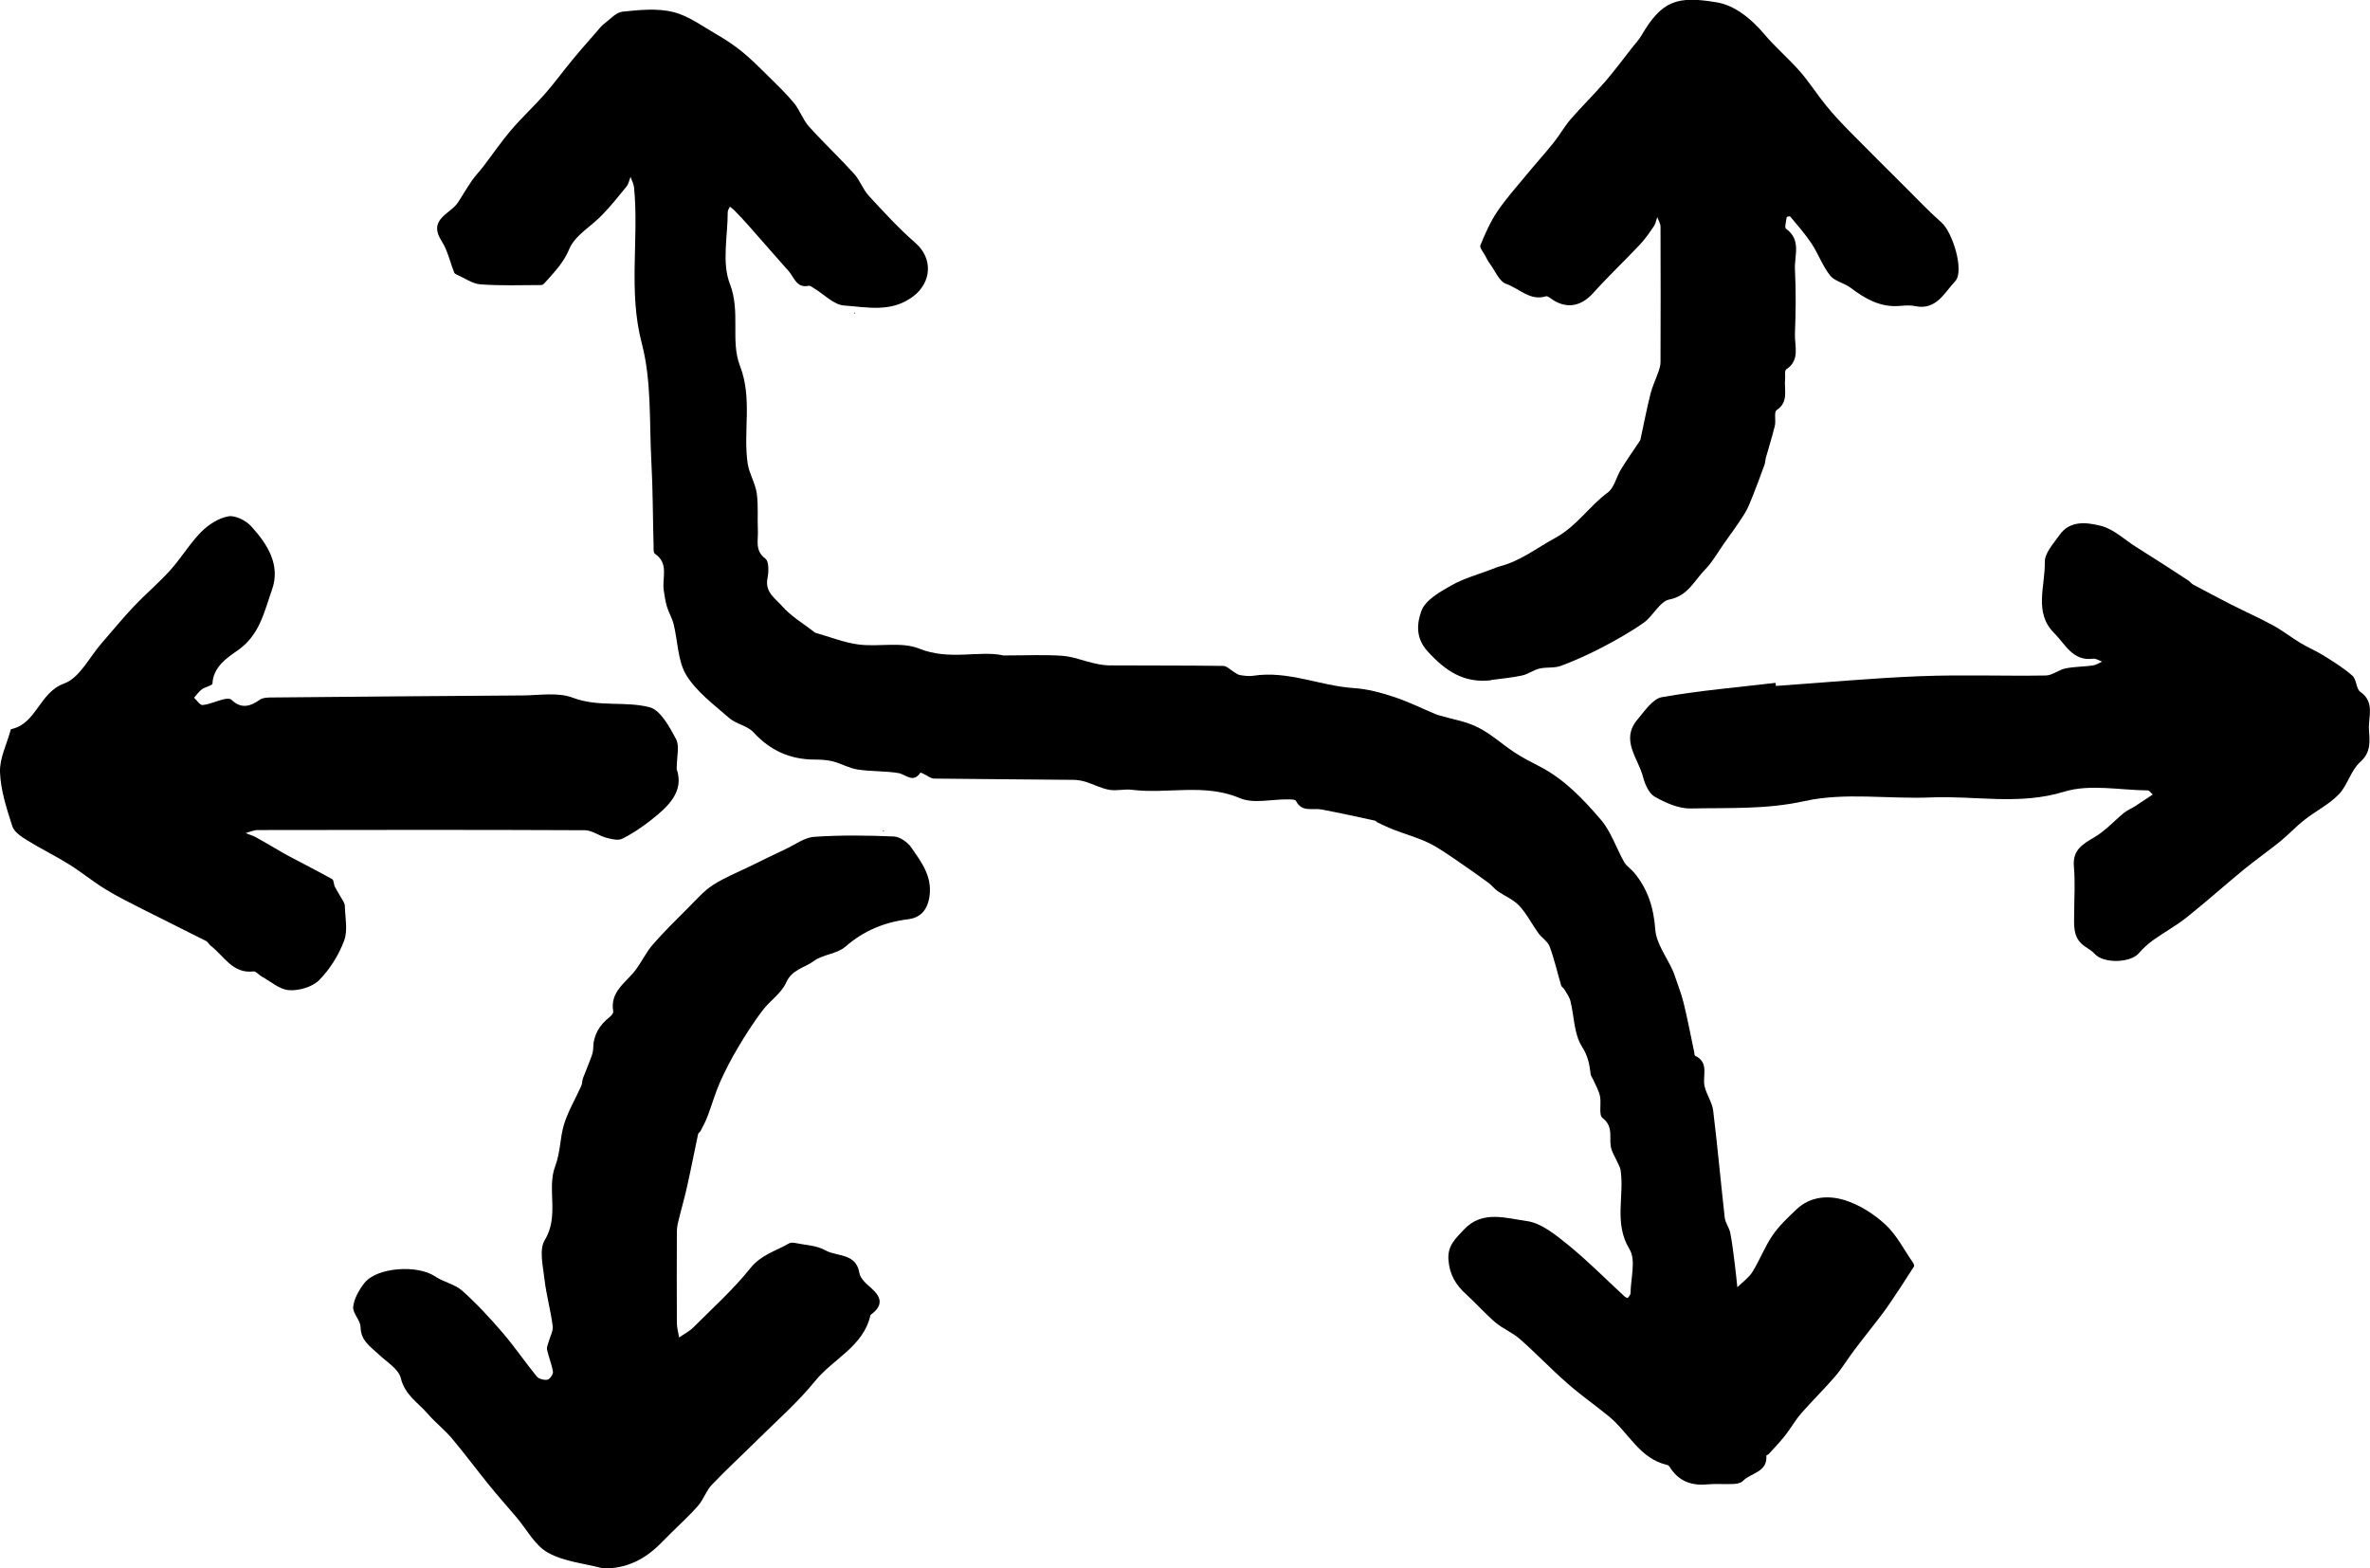 <svg viewBox="0 0 276.79 183.17" xmlns="http://www.w3.org/2000/svg" id="Layer_2">
  <g data-sanitized-data-name="Layer_1" data-name="Layer_1" id="Layer_1-2">
    <g id="flesheel.psb">
      <g>
        <path d="M117.1,76.55c2.77,0,4.87-.11,6.96.04,1.25.09,2.46.59,3.7.87.58.13,1.19.24,1.78.25,4.44.03,8.87,0,13.31.06.42,0,.84.46,1.26.71.23.13.45.32.7.36.52.08,1.06.16,1.56.08,4.05-.63,7.79,1.18,11.74,1.44,1.56.1,3.13.52,4.62,1.01,1.67.54,3.25,1.33,4.87,2.01.15.06.3.11.45.16,1.52.45,3.15.7,4.54,1.4,1.53.76,2.83,1.97,4.27,2.92.95.62,1.97,1.15,2.99,1.67,2.87,1.49,5.06,3.81,7.11,6.2,1.2,1.4,1.8,3.31,2.73,4.96.26.45.76.76,1.11,1.17,1.64,1.93,2.33,4.13,2.52,6.7.12,1.63,1.32,3.19,2.03,4.77.05.11.1.22.14.33.38,1.15.84,2.27,1.13,3.44.47,1.9.83,3.83,1.24,5.75.03.16.03.41.11.45,1.7.8.82,2.36,1.11,3.58.23.97.88,1.86,1,2.83.51,4.16.88,8.33,1.35,12.49.07.62.53,1.18.65,1.8.24,1.24.38,2.5.54,3.76.11.85.19,1.71.28,2.57.6-.59,1.33-1.09,1.76-1.78.86-1.38,1.44-2.94,2.35-4.27.77-1.13,1.8-2.09,2.8-3.04,1.62-1.54,3.74-1.66,5.62-1.08,1.73.54,3.42,1.61,4.76,2.85,1.32,1.22,2.18,2.95,3.23,4.46.08.12.17.35.11.44-.9,1.42-1.82,2.83-2.76,4.22-.47.7-.98,1.38-1.5,2.05-.92,1.2-1.87,2.37-2.77,3.58-.74.98-1.38,2.06-2.18,2.99-1.26,1.47-2.66,2.83-3.94,4.29-.71.82-1.25,1.79-1.92,2.64-.59.74-1.25,1.43-1.89,2.13-.08.09-.29.14-.28.2.14,1.95-1.8,1.98-2.73,2.94-.24.25-.72.35-1.09.36-1.05.05-2.1-.05-3.14.05-1.86.17-3.31-.42-4.32-2.02-.06-.1-.16-.22-.26-.24-3.25-.72-4.54-3.78-6.82-5.66-1.61-1.32-3.33-2.51-4.89-3.89-1.9-1.66-3.64-3.5-5.53-5.16-.86-.76-2-1.21-2.87-1.95-1.2-1.02-2.24-2.22-3.41-3.28-1.22-1.1-1.95-2.32-2.07-4.05-.12-1.67.89-2.52,1.81-3.51,2.14-2.3,4.93-1.32,7.32-1,1.72.23,3.4,1.62,4.85,2.79,2.3,1.87,4.39,3.99,6.58,6.01.11.1.36.22.38.19.14-.17.33-.38.33-.57.02-1.73.65-3.86-.12-5.12-1.87-3.07-.57-6.23-1.05-9.29-.05-.29-.23-.57-.35-.85-.27-.61-.66-1.19-.78-1.82-.21-1.15.32-2.39-.98-3.38-.46-.36-.11-1.69-.29-2.54-.14-.67-.51-1.28-.79-1.92-.09-.22-.27-.42-.3-.64-.13-1.15-.31-2.13-1.02-3.24-.93-1.46-.9-3.53-1.34-5.31-.12-.48-.45-.92-.71-1.36-.1-.17-.32-.28-.37-.45-.45-1.52-.8-3.08-1.35-4.56-.22-.6-.92-1.01-1.32-1.56-.76-1.06-1.35-2.26-2.23-3.2-.68-.73-1.71-1.14-2.55-1.73-.37-.26-.65-.65-1.01-.92-1.21-.88-2.43-1.76-3.68-2.6-1.1-.74-2.18-1.53-3.37-2.1-1.29-.62-2.69-1-4.02-1.52-.66-.25-1.29-.56-1.93-.86-.11-.05-.18-.18-.29-.21-2.08-.45-4.16-.91-6.25-1.3-1.04-.2-2.29.37-2.97-1-.09-.19-.67-.18-1.02-.18-1.85-.02-3.94.53-5.52-.14-4.18-1.77-8.45-.46-12.63-.98-.87-.11-1.79.15-2.64,0-.93-.16-1.81-.63-2.72-.92-.45-.14-.93-.23-1.4-.24-5.44-.06-10.88-.08-16.32-.15-.41,0-.81-.35-1.21-.53-.14-.06-.38-.19-.4-.17-.87,1.31-1.71.19-2.61.05-1.57-.25-3.18-.17-4.75-.41-.97-.15-1.88-.69-2.84-.94-.68-.18-1.42-.22-2.13-.22-2.88,0-5.22-1.05-7.19-3.2-.7-.76-2-.94-2.8-1.64-1.79-1.56-3.81-3.05-5.02-5.01-1.02-1.67-.99-3.96-1.49-5.97-.18-.71-.58-1.36-.79-2.07-.18-.6-.26-1.23-.36-1.85-.23-1.46.65-3.17-1.04-4.3-.18-.12-.15-.61-.15-.92-.09-3.28-.08-6.57-.26-9.85-.25-4.62.04-9.41-1.12-13.81-1.6-6.11-.31-12.15-.9-18.19-.04-.42-.27-.83-.41-1.24-.15.37-.22.81-.46,1.11-.91,1.13-1.83,2.27-2.84,3.32-1.29,1.35-3.19,2.39-3.85,3.98-.66,1.59-1.68,2.63-2.72,3.8-.15.17-.36.42-.54.42-2.38.01-4.76.09-7.12-.08-.92-.07-1.8-.71-2.69-1.1-.14-.06-.32-.15-.37-.27-.49-1.23-.77-2.59-1.47-3.68-1.66-2.59,1.04-3.15,1.93-4.55.54-.85,1.05-1.71,1.62-2.54.39-.56.88-1.06,1.3-1.61,1.09-1.42,2.1-2.91,3.26-4.27,1.24-1.45,2.65-2.75,3.91-4.18,1.14-1.29,2.15-2.69,3.25-4.02.94-1.14,1.93-2.25,2.9-3.37.25-.29.49-.61.79-.83.7-.52,1.4-1.35,2.17-1.43,1.95-.2,4.03-.42,5.9.04,1.83.45,3.48,1.7,5.17,2.67,1.01.58,1.99,1.24,2.89,1.97,1.04.85,2,1.81,2.95,2.75,1.06,1.05,2.15,2.08,3.1,3.23.69.84,1.04,1.96,1.76,2.76,1.7,1.89,3.56,3.63,5.27,5.52.68.75,1.02,1.82,1.71,2.56,1.76,1.91,3.52,3.83,5.47,5.53,2.04,1.78,1.89,4.59-.29,6.23-2.54,1.92-5.36,1.25-8.06,1.06-1.21-.08-2.35-1.32-3.52-2.02-.2-.12-.44-.32-.63-.28-1.42.29-1.67-.99-2.31-1.7-1.61-1.8-3.18-3.63-4.78-5.43-.51-.58-1.04-1.13-1.58-1.69-.15-.16-.34-.28-.52-.42-.09.21-.25.41-.25.62,0,2.82-.71,5.93.25,8.39,1.27,3.26.05,6.66,1.17,9.55,1.5,3.87.35,7.67.91,11.44.18,1.18.89,2.29,1.06,3.48.2,1.42.06,2.9.13,4.35.06,1.13-.39,2.33.88,3.27.43.32.39,1.56.24,2.31-.32,1.61.95,2.37,1.71,3.24,1.05,1.2,2.5,2.04,3.78,3.04.03.02.06.06.1.07,1.69.47,3.35,1.15,5.06,1.37,2.35.3,4.99-.36,7.07.48,3.52,1.42,7,.19,9.76.78Z"></path>
        <path d="M70.43,183.17c-2.17-.58-4.54-.78-6.44-1.84-1.53-.85-2.48-2.73-3.69-4.15-1.06-1.25-2.15-2.47-3.19-3.75-1.47-1.81-2.85-3.68-4.35-5.46-.85-1.01-1.93-1.84-2.79-2.84-1.13-1.31-2.68-2.2-3.16-4.18-.26-1.07-1.65-1.89-2.58-2.77-.95-.91-2.09-1.58-2.12-3.19-.01-.8-.95-1.63-.86-2.38.11-.97.69-1.97,1.31-2.77,1.45-1.84,6.17-2.16,8.24-.78.99.67,2.31.91,3.18,1.68,1.7,1.51,3.25,3.2,4.74,4.93,1.4,1.63,2.61,3.42,3.97,5.09.24.29.87.45,1.26.37.27-.05.67-.64.63-.92-.14-.88-.5-1.71-.69-2.59-.06-.28.11-.62.19-.92.16-.61.54-1.25.47-1.83-.24-1.86-.76-3.68-.97-5.54-.17-1.51-.63-3.4.04-4.5,1.74-2.84.21-5.97,1.22-8.63.63-1.67.55-3.31,1.03-4.88.48-1.56,1.34-2.99,2.01-4.49.13-.28.1-.63.21-.92.31-.82.66-1.63.96-2.45.12-.33.23-.69.23-1.03.02-1.55.72-2.71,1.91-3.64.2-.16.46-.47.43-.66-.42-2.36,1.54-3.39,2.65-4.9.7-.95,1.21-2.05,1.98-2.93,1.33-1.52,2.77-2.93,4.2-4.36.91-.91,1.77-1.91,2.83-2.59,1.33-.86,2.85-1.46,4.28-2.16,1.4-.69,2.81-1.38,4.22-2.04,1.1-.52,2.19-1.35,3.33-1.42,3.08-.21,6.19-.17,9.28-.04.71.03,1.62.68,2.05,1.3,1.15,1.68,2.43,3.3,2.12,5.65-.22,1.63-1.06,2.53-2.46,2.71-2.81.35-5.21,1.33-7.38,3.22-.98.85-2.64.89-3.7,1.68-1.06.79-2.52.96-3.2,2.49-.56,1.27-1.93,2.15-2.8,3.31-1.04,1.39-1.99,2.86-2.87,4.36-.77,1.3-1.47,2.64-2.08,4.02-.56,1.28-.94,2.64-1.44,3.95-.22.59-.53,1.14-.81,1.7-.07.14-.26.23-.29.37-.44,2.05-.83,4.1-1.29,6.14-.31,1.4-.72,2.78-1.05,4.17-.09.38-.14.79-.14,1.19-.01,3.51-.02,7.01,0,10.52,0,.58.17,1.15.26,1.73.56-.39,1.19-.7,1.66-1.17,2.27-2.27,4.68-4.44,6.68-6.94,1.25-1.56,2.96-1.98,4.49-2.87.18-.11.47-.11.69-.06,1.2.25,2.54.28,3.56.86,1.36.77,3.59.28,3.98,2.66.11.66.85,1.29,1.42,1.79,1.16,1.03,1.34,1.98.02,2.99-.06.05-.15.1-.16.17-.83,3.64-4.34,5.05-6.44,7.64-2.04,2.52-4.53,4.69-6.85,6.99-1.73,1.72-3.54,3.37-5.22,5.14-.66.69-.97,1.71-1.6,2.44-.95,1.1-2.05,2.08-3.08,3.11-.49.49-.98.98-1.47,1.47-1.8,1.75-3.86,2.78-6.56,2.76ZM106.55,99.52v.07s.05-.02.05-.02l-.05-.05Z"></path>
        <path d="M174.13,79.45c-3.18.35-5.29-1.07-7.4-3.38-1.51-1.66-1.19-3.41-.73-4.71.45-1.27,2.17-2.24,3.52-3,1.48-.84,3.19-1.29,4.79-1.91.26-.1.52-.22.79-.29,2.45-.62,4.39-2.17,6.54-3.34,2.53-1.38,3.95-3.7,6.13-5.3.76-.56.99-1.81,1.54-2.7.68-1.11,1.43-2.17,2.15-3.25.04-.07.1-.13.12-.21.39-1.78.73-3.57,1.17-5.33.22-.88.62-1.71.92-2.57.13-.37.26-.76.26-1.15.02-5.28.02-10.55,0-15.83,0-.38-.25-.75-.38-1.13-.12.35-.18.75-.38,1.05-.51.75-1.03,1.52-1.65,2.17-1.79,1.9-3.69,3.69-5.43,5.63-1.5,1.67-3.28,1.95-5.09.57-.12-.09-.32-.2-.44-.17-1.87.59-3.13-.92-4.65-1.44-.81-.28-1.29-1.52-1.9-2.35-.22-.3-.4-.64-.57-.97-.21-.4-.66-.92-.55-1.19.56-1.35,1.15-2.72,1.96-3.92,1.01-1.5,2.23-2.86,3.39-4.27,1.06-1.29,2.19-2.53,3.23-3.83.7-.87,1.24-1.87,1.97-2.71,1.31-1.51,2.75-2.91,4.06-4.43,1.09-1.26,2.07-2.6,3.1-3.91.38-.48.81-.93,1.11-1.45,2.38-4.07,4.16-4.64,8.82-3.85,2.07.35,4.01,1.92,5.52,3.71,1.29,1.53,2.85,2.85,4.17,4.36,1.1,1.26,2,2.69,3.06,3.99.85,1.05,1.79,2.04,2.73,3,2.18,2.21,4.38,4.4,6.58,6.59,1.37,1.36,2.69,2.77,4.14,4.04,1.33,1.16,2.72,5.72,1.61,6.88-1.24,1.3-2.19,3.43-4.69,2.9-.62-.13-1.29-.06-1.93-.01-2.2.14-3.93-.88-5.6-2.14-.73-.55-1.83-.74-2.37-1.41-.89-1.11-1.38-2.53-2.17-3.73-.74-1.12-1.64-2.13-2.5-3.17-.05-.06-.4.02-.41.07-.06.46-.28,1.22-.08,1.36,1.82,1.29.96,3.15,1.04,4.75.13,2.49.1,5,0,7.5-.06,1.42.65,3.08-1.02,4.17-.21.14-.09.76-.13,1.16-.13,1.24.46,2.63-.99,3.6-.33.22-.06,1.23-.21,1.84-.3,1.24-.69,2.46-1.04,3.7-.07.27-.07.56-.16.82-.44,1.21-.88,2.42-1.36,3.62-.29.72-.57,1.47-.98,2.13-.75,1.2-1.59,2.33-2.41,3.49-.73,1.04-1.36,2.18-2.24,3.07-1.24,1.27-1.96,3.02-4.14,3.45-1.12.22-1.87,1.92-2.96,2.69-1.57,1.11-3.27,2.06-4.98,2.95-1.53.8-3.12,1.51-4.73,2.11-.76.28-1.67.12-2.48.31-.71.17-1.34.66-2.04.81-1.19.26-2.42.36-3.63.53Z"></path>
        <path d="M79.03,89.81c.91,2.67-1.01,4.41-3.08,6.03-1.03.8-2.13,1.55-3.3,2.12-.48.24-1.25.03-1.84-.12-.85-.23-1.67-.87-2.5-.88-12.74-.06-25.49-.04-38.23-.02-.46,0-.93.23-1.39.36.42.17.86.29,1.25.51,1.09.6,2.16,1.25,3.24,1.87.2.12.41.23.62.34,1.67.88,3.36,1.74,5,2.66.2.11.16.59.3.86.22.45.51.87.75,1.31.16.3.41.61.42.93.04,1.37.37,2.88-.08,4.08-.63,1.68-1.66,3.34-2.92,4.61-.8.8-2.35,1.25-3.52,1.17-1.1-.07-2.15-1.03-3.21-1.61-.32-.18-.64-.61-.92-.58-2.46.3-3.45-1.8-5-2.99-.21-.16-.34-.46-.57-.57-2.43-1.23-4.87-2.43-7.3-3.66-1.5-.76-3.01-1.5-4.44-2.38-1.47-.9-2.82-2.02-4.29-2.93-1.57-.98-3.25-1.79-4.83-2.77-.68-.42-1.53-.98-1.75-1.65-.66-2.05-1.36-4.18-1.44-6.31-.06-1.62.79-3.28,1.24-4.92.01-.04.03-.1.05-.11,2.99-.63,3.27-4.27,6.21-5.34,1.8-.65,2.95-3.09,4.39-4.73,1.26-1.44,2.46-2.92,3.77-4.3,1.36-1.43,2.88-2.71,4.2-4.17,1.29-1.43,2.29-3.13,3.63-4.49.84-.85,2.04-1.63,3.19-1.83.81-.14,2.05.5,2.67,1.18,1.88,2.07,3.45,4.5,2.41,7.41-.9,2.52-1.41,5.26-3.99,7.06-1.2.84-2.86,1.89-2.96,3.89-.01.23-.85.38-1.23.66-.36.26-.62.66-.92.99.34.3.7.88,1,.85.8-.08,1.57-.45,2.36-.65.32-.08.81-.15.98.01,1.15,1.12,2.21.83,3.36.01.3-.21.77-.24,1.16-.25,9.83-.09,19.65-.18,29.48-.24,1.97-.01,4.14-.4,5.88.26,3,1.14,6.09.38,8.96,1.11,1.29.32,2.34,2.29,3.11,3.72.44.81.08,2.05.08,3.5Z"></path>
        <path d="M207.4,80.11c5.63-.39,11.25-.92,16.89-1.14,4.87-.19,9.76,0,14.63-.08.78-.01,1.52-.67,2.32-.83,1.04-.21,2.12-.19,3.18-.34.37-.05.72-.29,1.08-.45-.35-.12-.72-.39-1.05-.34-2.39.32-3.27-1.73-4.54-2.99-2.42-2.39-1.03-5.52-1.1-8.31-.02-1.03,1.01-2.14,1.7-3.12,1.25-1.81,3.27-1.49,4.87-1.09,1.47.37,2.73,1.6,4.08,2.45,1.07.68,2.14,1.36,3.21,2.04.98.63,1.95,1.26,2.92,1.9.19.13.33.34.53.45,1.47.79,2.94,1.57,4.43,2.33,1.63.83,3.31,1.57,4.92,2.45,1.11.6,2.11,1.4,3.19,2.05.88.53,1.84.93,2.71,1.47,1.17.73,2.36,1.46,3.38,2.37.48.42.41,1.52.9,1.86,1.74,1.21.93,2.91,1.02,4.4.08,1.32.29,2.64-1.03,3.81-1.09.97-1.46,2.7-2.49,3.77-1.14,1.18-2.69,1.94-4,2.97-1,.78-1.87,1.73-2.86,2.54-1.4,1.13-2.88,2.16-4.27,3.3-2.23,1.83-4.38,3.76-6.63,5.55-1.23.98-2.64,1.75-3.93,2.67-.62.44-1.19.98-1.69,1.55-1.01,1.13-4.11,1.18-5.1.08-.35-.39-.85-.65-1.28-.97-1.33-.98-1.16-2.41-1.15-3.81.01-1.81.13-3.64-.03-5.44-.18-1.97,1.04-2.63,2.44-3.46,1.25-.74,2.26-1.88,3.4-2.81.39-.32.88-.51,1.3-.78.7-.45,1.38-.91,2.07-1.37-.2-.17-.4-.48-.6-.48-3.27-.03-6.76-.77-9.75.15-5.24,1.61-10.38.45-15.54.67-4.94.21-10.07-.62-14.79.43-4.5,1-8.87.76-13.29.86-1.4.03-2.93-.66-4.19-1.37-.69-.39-1.16-1.48-1.38-2.34-.57-2.18-2.66-4.29-.64-6.68.84-.99,1.78-2.42,2.85-2.61,4.39-.77,8.84-1.15,13.27-1.67.01.11.03.22.04.34Z"></path>
        <path d="M99.74,36.6s0-.05,0-.08c.03,0,.07,0,.1,0,.01,0,0,.05.01.08-.03,0-.07,0-.1,0Z"></path>
        <path d="M103.12,97.08v-.08s.06,0,.09,0c.01,0,0,.05.01.08-.03,0-.07,0-.1,0Z"></path>
      </g>
    </g>
  </g>
</svg>